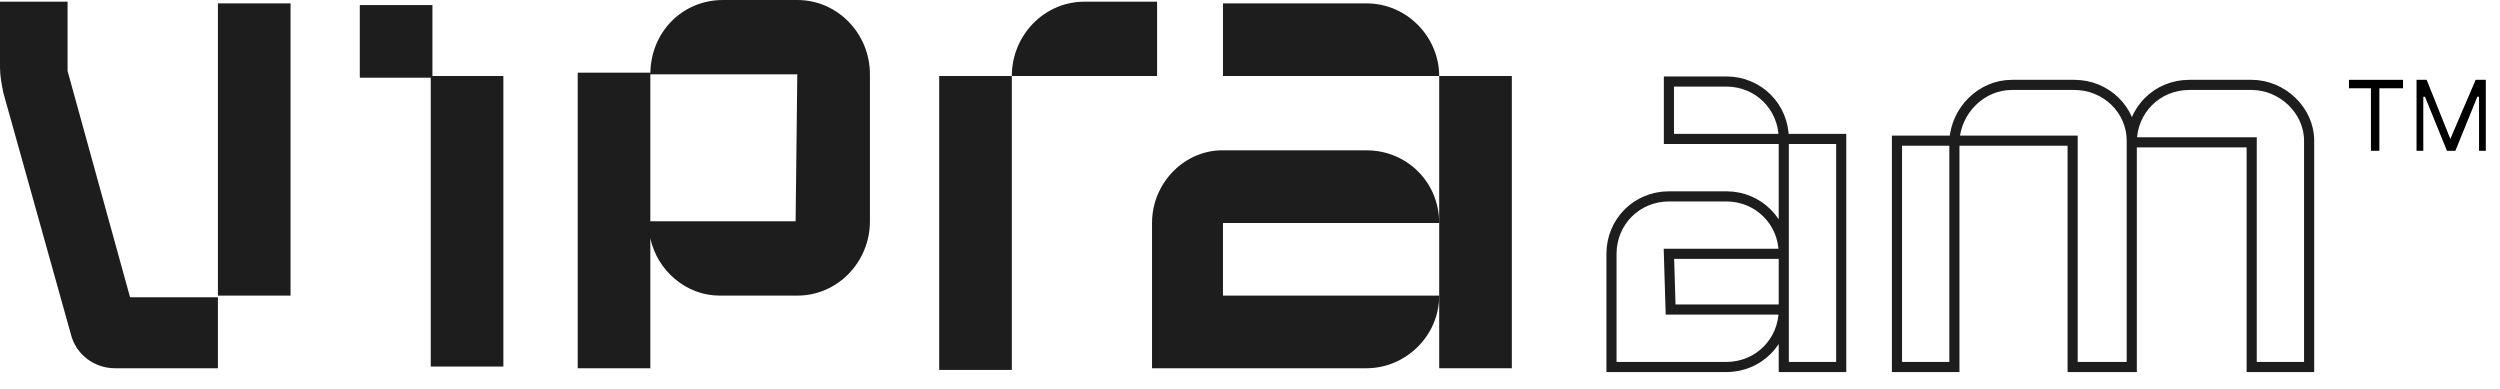 <?xml version="1.0" encoding="UTF-8"?>
<svg width="148px" height="23px" viewBox="0 0 148 23" version="1.1" xmlns="http://www.w3.org/2000/svg" xmlns:xlink="http://www.w3.org/1999/xlink">
    <title>logo-vipra-b</title>
    <g id="Page-1" stroke="none" stroke-width="1" fill="none" fill-rule="evenodd">
        <g id="00a_index-copy-2" transform="translate(-912, -2261)">
            <g id="logo-vipra-b" transform="translate(912, 2261)">
                <g id="Page-1_00000088133586734359778420000004557804306294479009_" transform="translate(95.4, 4.726)">
                    <g id="Group_00000083085284438725494550000016732289558756462979_" transform="translate(-0, 0)">
                        <path d="M3.4,10.3 L10.2,10.3 C10.2,8.4 8.7,6.9 6.8,6.9 L3.4,6.9 C1.5,6.9 0,8.4 0,10.3 L0,17 L6.8,17 C8.7,17 10.2,15.5 10.2,13.6 L3.5,13.6 L3.4,10.3 L3.4,10.3 Z M10.2,10.3 L10.2,17 L13.6,17 L13.6,3.5 L10.2,3.5 L10.2,10.3 Z M6.8,0.1 L3.4,0.1 L3.4,3.5 L10.2,3.5 C10.2,1.6 8.7,0.1 6.8,0.1 L6.8,0.1 Z M27.4,0.3 L23.7,0.3 C21.9,0.3 20.4,1.8 20.3,3.6 L16.9,3.6 L16.9,17 L20.3,17 L20.3,3.6 L27.3,3.6 L27.3,17 L30.8,17 L30.8,3.6 L30.8,3.6 C30.8,1.8 29.3,0.3 27.4,0.3 Z M41.3,3.6 C41.3,1.8 39.7,0.3 37.9,0.3 L34.2,0.3 C32.3,0.3 30.8,1.8 30.8,3.7 L37.9,3.7 L37.9,17 L41.3,17 L41.3,3.6 L41.3,3.6 L41.3,3.6 Z" id="Shape_00000145773077606332400130000004094510206019713958_" stroke="#1C1D1C" stroke-width="0.6"></path>
                        <g id="Path_00000172440658269423578510000004399637016382444955_" transform="translate(43.659, 0)" fill="#000000" fill-rule="nonzero">
                            <polygon id="Path" points="0 0.5 0 0 3.2 0 3.2 0.5 1.8 0.5 1.8 4.2 1.3 4.2 1.3 0.5"></polygon>
                            <polygon id="Path" points="4 0 4.6 0 6 3.5 6 3.5 7.5 0 8.1 0 8.1 4.2 7.7 4.2 7.7 1 7.6 1 6.3 4.2 5.8 4.2 4.5 1 4.4 1 4.4 4.2 4 4.2"></polygon>
                        </g>
                    </g>
                </g>
                <g id="Group" fill="#1C1D1C" fill-rule="nonzero">
                    <polygon id="Path" points="25.6 0.3 21.3 0.3 21.3 4.6 25.5 4.6 25.5 21.7 29.8 21.7 29.8 4.5 25.6 4.5"></polygon>
                    <rect id="Rectangle" x="12.9" y="0.2" width="4.3" height="17.3"></rect>
                    <path d="M12.9,17.7 L12.9,17.6 L7.7,17.6 L4,4.2 L4,0.1 L-1.77635684e-15,0.1 L-1.77635684e-15,4 C-1.77635684e-15,4.5 0.1,5 0.2,5.5 L4.2,19.8 C4.5,21 5.6,21.8 6.8,21.8 L7.8,21.8 L7.8,21.8 L12.9,21.8 L12.9,17.8 C12.9,17.7 12.9,17.7 12.9,17.7 L12.9,17.7 Z" id="Path"></path>
                    <path d="M47.2,-7.21644966e-16 L42.8,-7.21644966e-16 C40.4,-7.21644966e-16 38.5,1.9 38.5,4.4 L38.5,4.3 L34.2,4.3 L34.2,21.8 L38.5,21.8 L38.5,14.1 C38.9,16 40.6,17.5 42.6,17.5 L47.2,17.5 C49.6,17.5 51.5,15.5 51.5,13.1 L51.5,4.4 L51.5,4.4 C51.5,2 49.6,-7.21644966e-16 47.2,-7.21644966e-16 Z M47.1,13.1 L38.5,13.1 L38.5,4.4 L47.2,4.4 L47.1,13.1 C47.2,13.1 47.2,13.1 47.1,13.1 Z" id="Shape"></path>
                    <rect id="Rectangle" x="55.6" y="4.5" width="4.3" height="17.4"></rect>
                    <path d="M68.5,0.1 L64.2,0.1 C61.8,0.1 59.9,2.1 59.9,4.5 L68.5,4.5 L68.5,0.1 Z" id="Path"></path>
                    <path d="M80.9,0.2 L72.4,0.2 L72.4,4.5 L85.2,4.5 C85.2,2.2 83.3,0.2 80.9,0.2 Z" id="Path"></path>
                    <path d="M85.2,13.2 C85.2,10.8 83.3,8.9 80.9,8.9 L72.2,8.9 L72.2,8.9 C70,9 68.2,10.9 68.2,13.2 L68.2,21.8 L72.2,21.8 L72.2,21.8 L80.9,21.8 C83.2,21.8 85.2,19.9 85.2,17.5 L72.4,17.5 L72.4,13.2 L85.2,13.2 Z" id="Path"></path>
                    <rect id="Rectangle" x="85.2" y="4.5" width="4.3" height="17.3"></rect>
                </g>
            </g>
        </g>
    </g>
</svg>